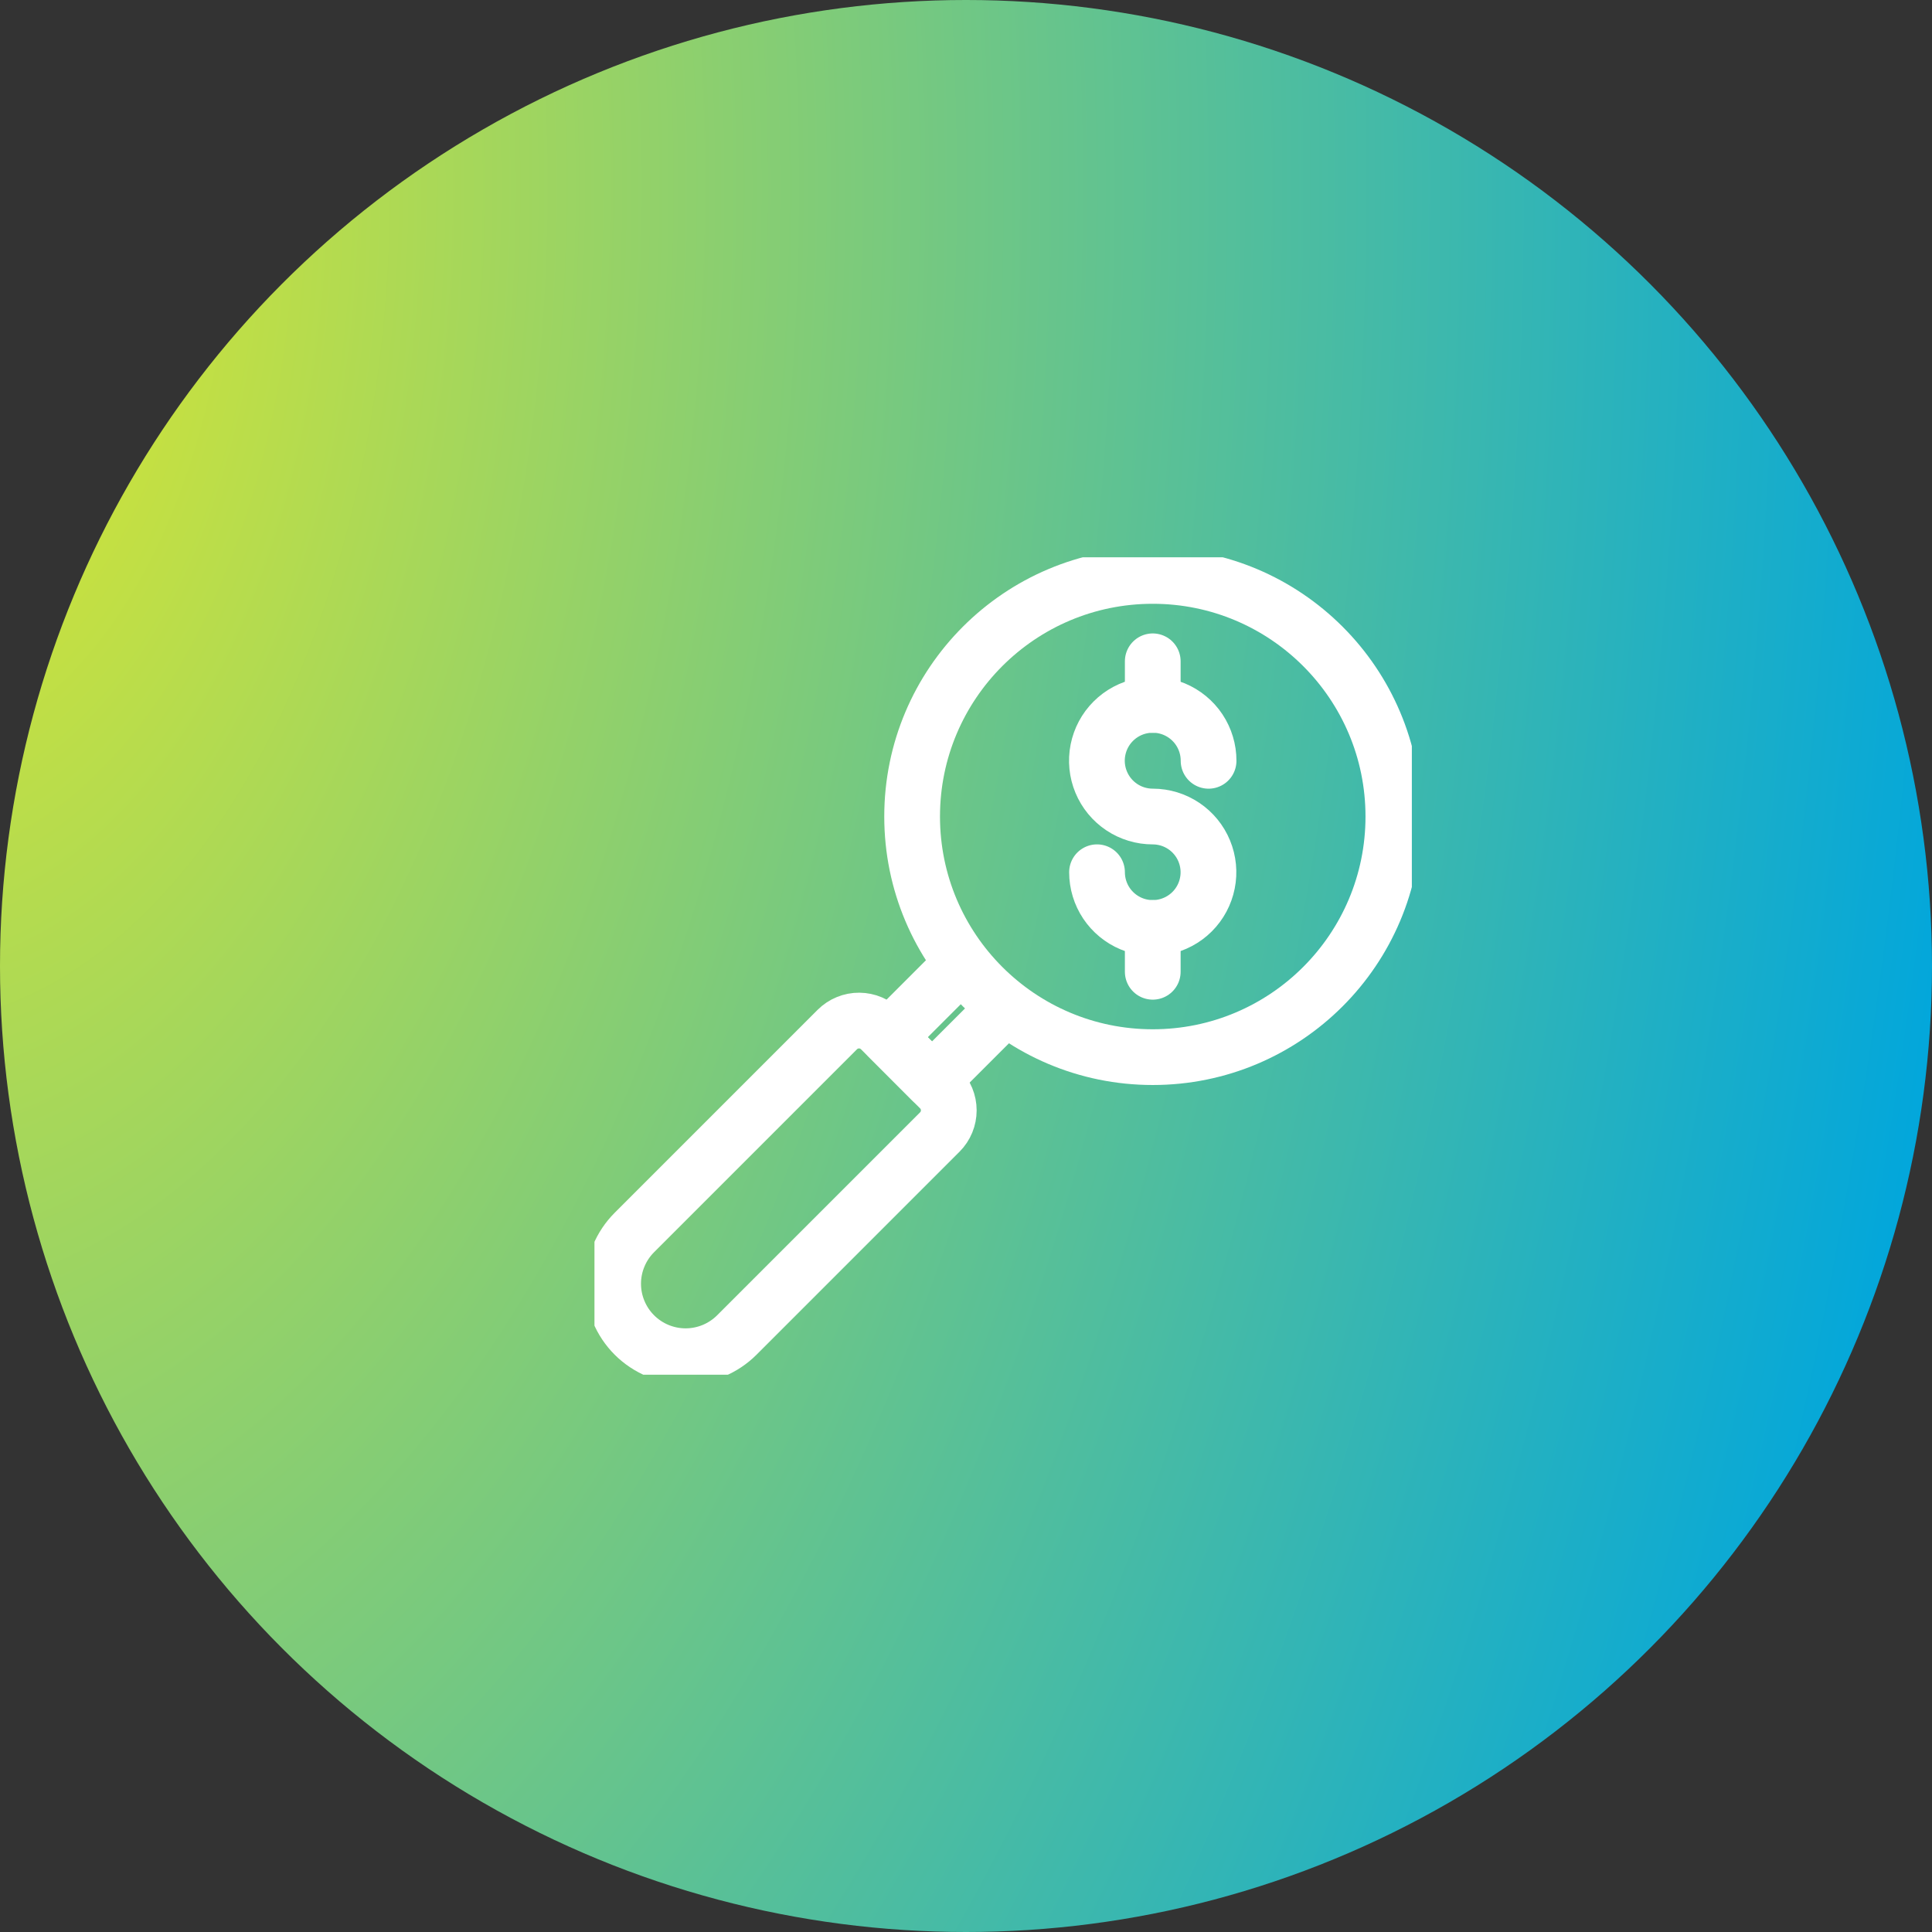 <?xml version="1.0" encoding="UTF-8"?>
<svg xmlns="http://www.w3.org/2000/svg" width="104" height="104" viewBox="0 0 104 104" fill="none">
  <rect x="0" y="0" width="104" height="104" fill="#333333" stroke="none"/>
  <circle cx="52" cy="52" r="52" fill="url(#paint0_radial_55_8)"></circle>
  <g clip-path="url(#clip0_55_8)">
    <path d="M62.053 56.906C69.206 56.906 75.005 51.107 75.005 43.954C75.005 36.801 69.206 31.002 62.053 31.002C54.899 31.002 49.1 36.801 49.1 43.954C49.1 51.107 54.899 56.906 62.053 56.906Z" stroke="white" stroke-width="3" stroke-miterlimit="10"></path>
    <path d="M54.144 54.208L50.169 58.182L47.825 55.831L51.792 51.863" stroke="white" stroke-width="3" stroke-linejoin="round"></path>
    <path d="M47.425 55.439L50.59 58.604C50.9 58.913 51.073 59.333 51.073 59.771C51.073 60.208 50.9 60.628 50.59 60.937L39.665 71.862C38.933 72.594 37.941 73.005 36.907 73.005C35.872 73.005 34.88 72.594 34.148 71.862C33.786 71.5 33.498 71.07 33.303 70.597C33.106 70.124 33.005 69.616 33.005 69.104C33.005 68.592 33.106 68.084 33.303 67.611C33.498 67.138 33.786 66.708 34.148 66.346L45.073 55.42C45.228 55.266 45.412 55.143 45.615 55.06C45.817 54.977 46.034 54.935 46.253 54.937C46.472 54.939 46.689 54.984 46.89 55.07C47.091 55.157 47.273 55.282 47.425 55.439Z" stroke="white" stroke-width="3" stroke-linejoin="round"></path>
    <path d="M59.053 46.953C59.053 47.546 59.229 48.126 59.558 48.619C59.888 49.112 60.356 49.496 60.903 49.724C61.451 49.951 62.054 50.011 62.635 49.895C63.217 49.78 63.751 49.495 64.171 49.077C64.591 48.658 64.877 48.124 64.993 47.542C65.11 46.961 65.051 46.358 64.825 45.81C64.599 45.262 64.216 44.793 63.724 44.463C63.231 44.132 62.652 43.955 62.059 43.954C61.464 43.955 60.882 43.78 60.387 43.45C59.891 43.12 59.505 42.651 59.277 42.102C59.048 41.552 58.988 40.947 59.104 40.363C59.22 39.78 59.506 39.243 59.927 38.823C60.348 38.402 60.884 38.115 61.468 38C62.051 37.884 62.656 37.944 63.206 38.172C63.755 38.401 64.225 38.787 64.555 39.282C64.884 39.778 65.06 40.36 65.058 40.955" stroke="white" stroke-width="3" stroke-linecap="round" stroke-linejoin="round"></path>
    <path d="M62.053 37.949V35.598" stroke="white" stroke-width="3" stroke-linecap="round" stroke-linejoin="round"></path>
    <path d="M62.053 52.311V49.953" stroke="white" stroke-width="3" stroke-linecap="round" stroke-linejoin="round"></path>
  </g>
  <defs>
    <radialGradient id="paint0_radial_55_8" cx="0" cy="0" r="1" gradientUnits="userSpaceOnUse" gradientTransform="translate(-4.803 10.175) scale(112.63 194.217)">
      <stop stop-color="#E3E92A"></stop>
      <stop offset="1" stop-color="#00A6DD"></stop>
    </radialGradient>
    <clipPath id="clip0_55_8">
      <rect width="44" height="44" fill="white" transform="translate(32 30)"></rect>
    </clipPath>
  </defs>
</svg>
